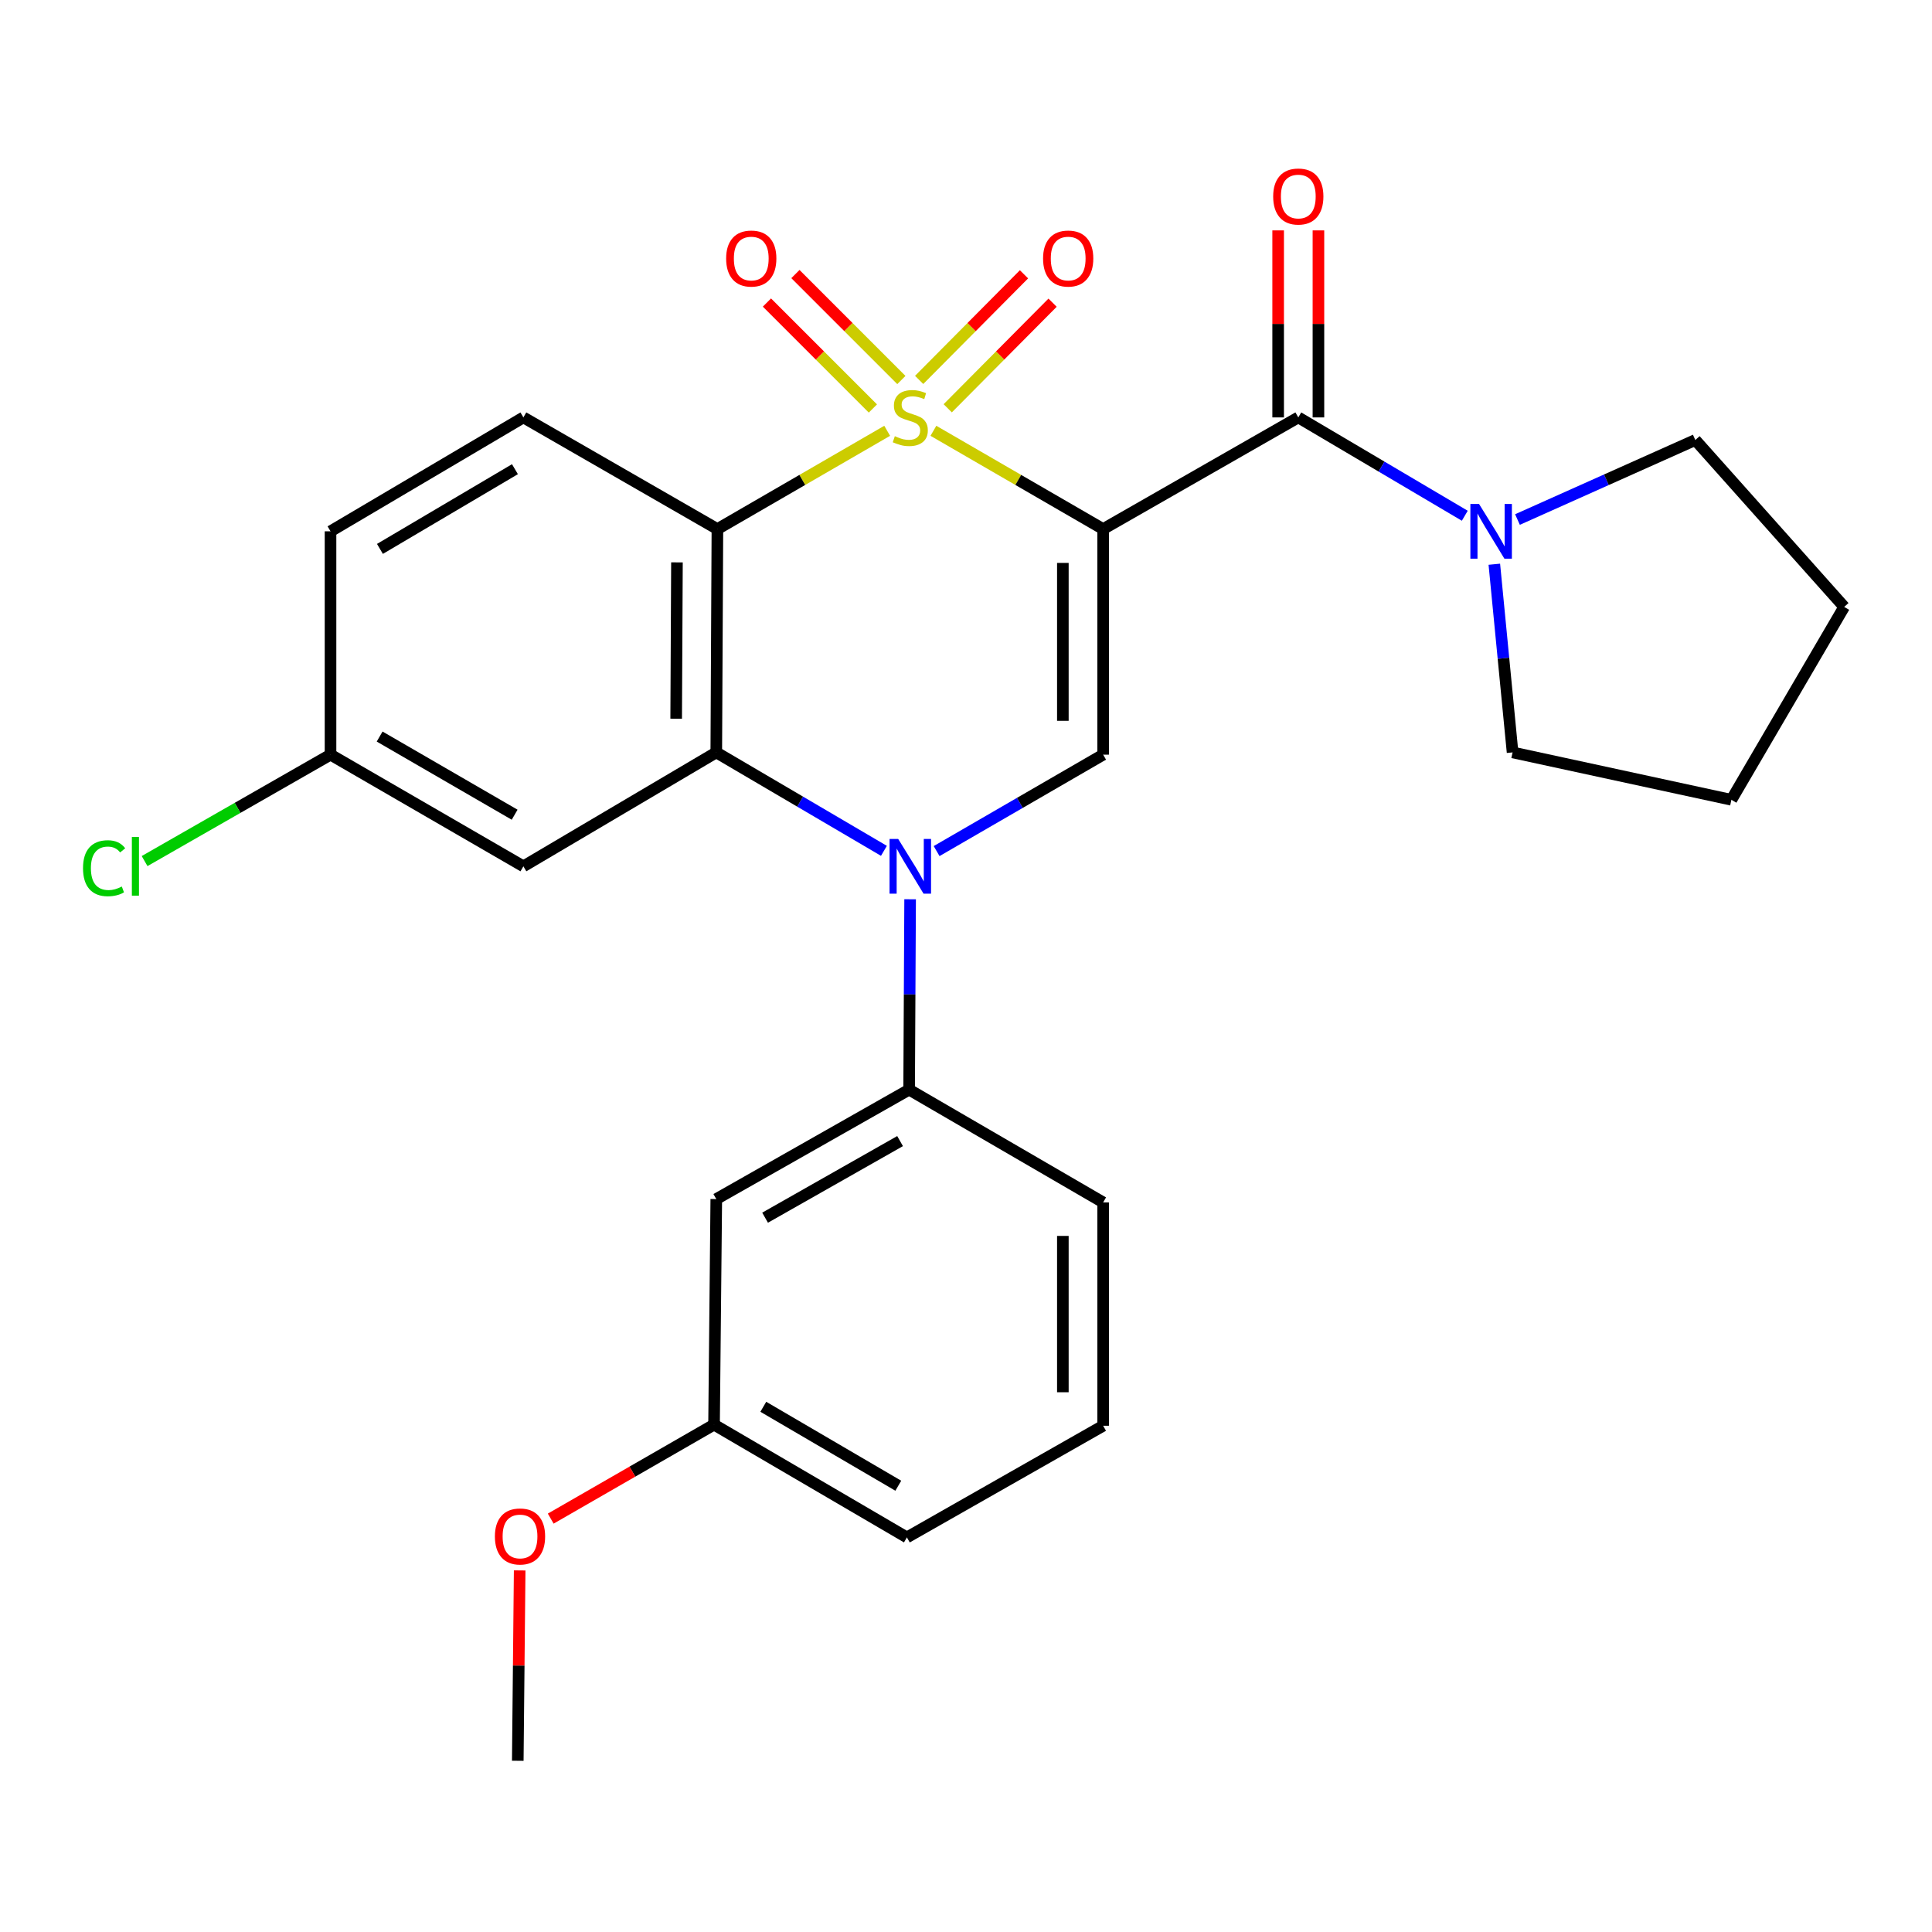 <?xml version='1.0' encoding='iso-8859-1'?>
<svg version='1.1' baseProfile='full'
              xmlns='http://www.w3.org/2000/svg'
                      xmlns:rdkit='http://www.rdkit.org/xml'
                      xmlns:xlink='http://www.w3.org/1999/xlink'
                  xml:space='preserve'
width='1000px' height='1000px' viewBox='0 0 1000 1000'>
<!-- END OF HEADER -->
<rect style='opacity:1.0;fill:#FFFFFF;stroke:none' width='1000' height='1000' x='0' y='0'> </rect>
<path class='bond-0' d='M 483.13,222.98 L 527.057,248.415' style='fill:none;fill-rule:evenodd;stroke:#CCCC00;stroke-width:6px;stroke-linecap:butt;stroke-linejoin:miter;stroke-opacity:1' />
<path class='bond-0' d='M 527.057,248.415 L 570.983,273.849' style='fill:none;fill-rule:evenodd;stroke:#000000;stroke-width:6px;stroke-linecap:butt;stroke-linejoin:miter;stroke-opacity:1' />
<path class='bond-1' d='M 459.202,222.979 L 415.264,248.414' style='fill:none;fill-rule:evenodd;stroke:#CCCC00;stroke-width:6px;stroke-linecap:butt;stroke-linejoin:miter;stroke-opacity:1' />
<path class='bond-1' d='M 415.264,248.414 L 371.326,273.849' style='fill:none;fill-rule:evenodd;stroke:#000000;stroke-width:6px;stroke-linecap:butt;stroke-linejoin:miter;stroke-opacity:1' />
<path class='bond-8' d='M 490.544,211.331 L 517.679,183.999' style='fill:none;fill-rule:evenodd;stroke:#CCCC00;stroke-width:6px;stroke-linecap:butt;stroke-linejoin:miter;stroke-opacity:1' />
<path class='bond-8' d='M 517.679,183.999 L 544.814,156.668' style='fill:none;fill-rule:evenodd;stroke:#FF0000;stroke-width:6px;stroke-linecap:butt;stroke-linejoin:miter;stroke-opacity:1' />
<path class='bond-8' d='M 475.749,196.642 L 502.884,169.311' style='fill:none;fill-rule:evenodd;stroke:#CCCC00;stroke-width:6px;stroke-linecap:butt;stroke-linejoin:miter;stroke-opacity:1' />
<path class='bond-8' d='M 502.884,169.311 L 530.019,141.979' style='fill:none;fill-rule:evenodd;stroke:#FF0000;stroke-width:6px;stroke-linecap:butt;stroke-linejoin:miter;stroke-opacity:1' />
<path class='bond-9' d='M 466.547,196.692 L 439.127,169.272' style='fill:none;fill-rule:evenodd;stroke:#CCCC00;stroke-width:6px;stroke-linecap:butt;stroke-linejoin:miter;stroke-opacity:1' />
<path class='bond-9' d='M 439.127,169.272 L 411.708,141.852' style='fill:none;fill-rule:evenodd;stroke:#FF0000;stroke-width:6px;stroke-linecap:butt;stroke-linejoin:miter;stroke-opacity:1' />
<path class='bond-9' d='M 451.805,211.434 L 424.385,184.014' style='fill:none;fill-rule:evenodd;stroke:#CCCC00;stroke-width:6px;stroke-linecap:butt;stroke-linejoin:miter;stroke-opacity:1' />
<path class='bond-9' d='M 424.385,184.014 L 396.966,156.594' style='fill:none;fill-rule:evenodd;stroke:#FF0000;stroke-width:6px;stroke-linecap:butt;stroke-linejoin:miter;stroke-opacity:1' />
<path class='bond-4' d='M 570.983,273.849 L 570.983,390.611' style='fill:none;fill-rule:evenodd;stroke:#000000;stroke-width:6px;stroke-linecap:butt;stroke-linejoin:miter;stroke-opacity:1' />
<path class='bond-4' d='M 550.135,291.363 L 550.135,373.097' style='fill:none;fill-rule:evenodd;stroke:#000000;stroke-width:6px;stroke-linecap:butt;stroke-linejoin:miter;stroke-opacity:1' />
<path class='bond-5' d='M 570.983,273.849 L 671.993,216.053' style='fill:none;fill-rule:evenodd;stroke:#000000;stroke-width:6px;stroke-linecap:butt;stroke-linejoin:miter;stroke-opacity:1' />
<path class='bond-3' d='M 371.326,273.849 L 370.747,389.441' style='fill:none;fill-rule:evenodd;stroke:#000000;stroke-width:6px;stroke-linecap:butt;stroke-linejoin:miter;stroke-opacity:1' />
<path class='bond-3' d='M 350.391,291.083 L 349.986,371.998' style='fill:none;fill-rule:evenodd;stroke:#000000;stroke-width:6px;stroke-linecap:butt;stroke-linejoin:miter;stroke-opacity:1' />
<path class='bond-11' d='M 371.326,273.849 L 270.907,216.053' style='fill:none;fill-rule:evenodd;stroke:#000000;stroke-width:6px;stroke-linecap:butt;stroke-linejoin:miter;stroke-opacity:1' />
<path class='bond-2' d='M 457.515,440.391 L 414.131,414.916' style='fill:none;fill-rule:evenodd;stroke:#0000FF;stroke-width:6px;stroke-linecap:butt;stroke-linejoin:miter;stroke-opacity:1' />
<path class='bond-2' d='M 414.131,414.916 L 370.747,389.441' style='fill:none;fill-rule:evenodd;stroke:#000000;stroke-width:6px;stroke-linecap:butt;stroke-linejoin:miter;stroke-opacity:1' />
<path class='bond-6' d='M 471.077,465.457 L 470.821,514.728' style='fill:none;fill-rule:evenodd;stroke:#0000FF;stroke-width:6px;stroke-linecap:butt;stroke-linejoin:miter;stroke-opacity:1' />
<path class='bond-6' d='M 470.821,514.728 L 470.564,563.999' style='fill:none;fill-rule:evenodd;stroke:#000000;stroke-width:6px;stroke-linecap:butt;stroke-linejoin:miter;stroke-opacity:1' />
<path class='bond-27' d='M 484.79,440.519 L 527.887,415.565' style='fill:none;fill-rule:evenodd;stroke:#0000FF;stroke-width:6px;stroke-linecap:butt;stroke-linejoin:miter;stroke-opacity:1' />
<path class='bond-27' d='M 527.887,415.565 L 570.983,390.611' style='fill:none;fill-rule:evenodd;stroke:#000000;stroke-width:6px;stroke-linecap:butt;stroke-linejoin:miter;stroke-opacity:1' />
<path class='bond-10' d='M 370.747,389.441 L 270.907,448.407' style='fill:none;fill-rule:evenodd;stroke:#000000;stroke-width:6px;stroke-linecap:butt;stroke-linejoin:miter;stroke-opacity:1' />
<path class='bond-7' d='M 671.993,216.053 L 715.083,241.503' style='fill:none;fill-rule:evenodd;stroke:#000000;stroke-width:6px;stroke-linecap:butt;stroke-linejoin:miter;stroke-opacity:1' />
<path class='bond-7' d='M 715.083,241.503 L 758.172,266.952' style='fill:none;fill-rule:evenodd;stroke:#0000FF;stroke-width:6px;stroke-linecap:butt;stroke-linejoin:miter;stroke-opacity:1' />
<path class='bond-13' d='M 682.417,216.053 L 682.417,167.652' style='fill:none;fill-rule:evenodd;stroke:#000000;stroke-width:6px;stroke-linecap:butt;stroke-linejoin:miter;stroke-opacity:1' />
<path class='bond-13' d='M 682.417,167.652 L 682.417,119.251' style='fill:none;fill-rule:evenodd;stroke:#FF0000;stroke-width:6px;stroke-linecap:butt;stroke-linejoin:miter;stroke-opacity:1' />
<path class='bond-13' d='M 661.569,216.053 L 661.569,167.652' style='fill:none;fill-rule:evenodd;stroke:#000000;stroke-width:6px;stroke-linecap:butt;stroke-linejoin:miter;stroke-opacity:1' />
<path class='bond-13' d='M 661.569,167.652 L 661.569,119.251' style='fill:none;fill-rule:evenodd;stroke:#FF0000;stroke-width:6px;stroke-linecap:butt;stroke-linejoin:miter;stroke-opacity:1' />
<path class='bond-12' d='M 470.564,563.999 L 370.747,620.637' style='fill:none;fill-rule:evenodd;stroke:#000000;stroke-width:6px;stroke-linecap:butt;stroke-linejoin:miter;stroke-opacity:1' />
<path class='bond-12' d='M 465.88,590.628 L 396.008,630.274' style='fill:none;fill-rule:evenodd;stroke:#000000;stroke-width:6px;stroke-linecap:butt;stroke-linejoin:miter;stroke-opacity:1' />
<path class='bond-20' d='M 470.564,563.999 L 570.983,622.363' style='fill:none;fill-rule:evenodd;stroke:#000000;stroke-width:6px;stroke-linecap:butt;stroke-linejoin:miter;stroke-opacity:1' />
<path class='bond-18' d='M 785.444,268.909 L 831.466,248.324' style='fill:none;fill-rule:evenodd;stroke:#0000FF;stroke-width:6px;stroke-linecap:butt;stroke-linejoin:miter;stroke-opacity:1' />
<path class='bond-18' d='M 831.466,248.324 L 877.488,227.74' style='fill:none;fill-rule:evenodd;stroke:#000000;stroke-width:6px;stroke-linecap:butt;stroke-linejoin:miter;stroke-opacity:1' />
<path class='bond-19' d='M 773.462,292.042 L 778.184,340.741' style='fill:none;fill-rule:evenodd;stroke:#0000FF;stroke-width:6px;stroke-linecap:butt;stroke-linejoin:miter;stroke-opacity:1' />
<path class='bond-19' d='M 778.184,340.741 L 782.906,389.441' style='fill:none;fill-rule:evenodd;stroke:#000000;stroke-width:6px;stroke-linecap:butt;stroke-linejoin:miter;stroke-opacity:1' />
<path class='bond-28' d='M 270.907,448.407 L 171.078,390.611' style='fill:none;fill-rule:evenodd;stroke:#000000;stroke-width:6px;stroke-linecap:butt;stroke-linejoin:miter;stroke-opacity:1' />
<path class='bond-28' d='M 266.378,421.695 L 196.498,381.238' style='fill:none;fill-rule:evenodd;stroke:#000000;stroke-width:6px;stroke-linecap:butt;stroke-linejoin:miter;stroke-opacity:1' />
<path class='bond-16' d='M 270.907,216.053 L 171.078,275.007' style='fill:none;fill-rule:evenodd;stroke:#000000;stroke-width:6px;stroke-linecap:butt;stroke-linejoin:miter;stroke-opacity:1' />
<path class='bond-16' d='M 266.534,242.848 L 196.654,284.116' style='fill:none;fill-rule:evenodd;stroke:#000000;stroke-width:6px;stroke-linecap:butt;stroke-linejoin:miter;stroke-opacity:1' />
<path class='bond-15' d='M 370.747,620.637 L 369.589,737.388' style='fill:none;fill-rule:evenodd;stroke:#000000;stroke-width:6px;stroke-linecap:butt;stroke-linejoin:miter;stroke-opacity:1' />
<path class='bond-14' d='M 171.078,390.611 L 171.078,275.007' style='fill:none;fill-rule:evenodd;stroke:#000000;stroke-width:6px;stroke-linecap:butt;stroke-linejoin:miter;stroke-opacity:1' />
<path class='bond-17' d='M 171.078,390.611 L 122.959,418.15' style='fill:none;fill-rule:evenodd;stroke:#000000;stroke-width:6px;stroke-linecap:butt;stroke-linejoin:miter;stroke-opacity:1' />
<path class='bond-17' d='M 122.959,418.15 L 74.84,445.689' style='fill:none;fill-rule:evenodd;stroke:#00CC00;stroke-width:6px;stroke-linecap:butt;stroke-linejoin:miter;stroke-opacity:1' />
<path class='bond-21' d='M 369.589,737.388 L 327.322,761.712' style='fill:none;fill-rule:evenodd;stroke:#000000;stroke-width:6px;stroke-linecap:butt;stroke-linejoin:miter;stroke-opacity:1' />
<path class='bond-21' d='M 327.322,761.712 L 285.055,786.035' style='fill:none;fill-rule:evenodd;stroke:#FF0000;stroke-width:6px;stroke-linecap:butt;stroke-linejoin:miter;stroke-opacity:1' />
<path class='bond-30' d='M 369.589,737.388 L 469.406,795.763' style='fill:none;fill-rule:evenodd;stroke:#000000;stroke-width:6px;stroke-linecap:butt;stroke-linejoin:miter;stroke-opacity:1' />
<path class='bond-30' d='M 395.086,728.147 L 464.958,769.01' style='fill:none;fill-rule:evenodd;stroke:#000000;stroke-width:6px;stroke-linecap:butt;stroke-linejoin:miter;stroke-opacity:1' />
<path class='bond-25' d='M 877.488,227.74 L 954.545,314.133' style='fill:none;fill-rule:evenodd;stroke:#000000;stroke-width:6px;stroke-linecap:butt;stroke-linejoin:miter;stroke-opacity:1' />
<path class='bond-26' d='M 782.906,389.441 L 896.17,413.973' style='fill:none;fill-rule:evenodd;stroke:#000000;stroke-width:6px;stroke-linecap:butt;stroke-linejoin:miter;stroke-opacity:1' />
<path class='bond-22' d='M 570.983,622.363 L 570.983,737.967' style='fill:none;fill-rule:evenodd;stroke:#000000;stroke-width:6px;stroke-linecap:butt;stroke-linejoin:miter;stroke-opacity:1' />
<path class='bond-22' d='M 550.135,639.704 L 550.135,720.626' style='fill:none;fill-rule:evenodd;stroke:#000000;stroke-width:6px;stroke-linecap:butt;stroke-linejoin:miter;stroke-opacity:1' />
<path class='bond-24' d='M 268.982,812.849 L 268.491,862.114' style='fill:none;fill-rule:evenodd;stroke:#FF0000;stroke-width:6px;stroke-linecap:butt;stroke-linejoin:miter;stroke-opacity:1' />
<path class='bond-24' d='M 268.491,862.114 L 268,911.378' style='fill:none;fill-rule:evenodd;stroke:#000000;stroke-width:6px;stroke-linecap:butt;stroke-linejoin:miter;stroke-opacity:1' />
<path class='bond-23' d='M 570.983,737.967 L 469.406,795.763' style='fill:none;fill-rule:evenodd;stroke:#000000;stroke-width:6px;stroke-linecap:butt;stroke-linejoin:miter;stroke-opacity:1' />
<path class='bond-29' d='M 954.545,314.133 L 896.17,413.973' style='fill:none;fill-rule:evenodd;stroke:#000000;stroke-width:6px;stroke-linecap:butt;stroke-linejoin:miter;stroke-opacity:1' />
<path  class='atom-0' d='M 463.166 225.773
Q 463.486 225.893, 464.806 226.453
Q 466.126 227.013, 467.566 227.373
Q 469.046 227.693, 470.486 227.693
Q 473.166 227.693, 474.726 226.413
Q 476.286 225.093, 476.286 222.813
Q 476.286 221.253, 475.486 220.293
Q 474.726 219.333, 473.526 218.813
Q 472.326 218.293, 470.326 217.693
Q 467.806 216.933, 466.286 216.213
Q 464.806 215.493, 463.726 213.973
Q 462.686 212.453, 462.686 209.893
Q 462.686 206.333, 465.086 204.133
Q 467.526 201.933, 472.326 201.933
Q 475.606 201.933, 479.326 203.493
L 478.406 206.573
Q 475.006 205.173, 472.446 205.173
Q 469.686 205.173, 468.166 206.333
Q 466.646 207.453, 466.686 209.413
Q 466.686 210.933, 467.446 211.853
Q 468.246 212.773, 469.366 213.293
Q 470.526 213.813, 472.446 214.413
Q 475.006 215.213, 476.526 216.013
Q 478.046 216.813, 479.126 218.453
Q 480.246 220.053, 480.246 222.813
Q 480.246 226.733, 477.606 228.853
Q 475.006 230.933, 470.646 230.933
Q 468.126 230.933, 466.206 230.373
Q 464.326 229.853, 462.086 228.933
L 463.166 225.773
' fill='#CCCC00'/>
<path  class='atom-3' d='M 464.906 434.247
L 474.186 449.247
Q 475.106 450.727, 476.586 453.407
Q 478.066 456.087, 478.146 456.247
L 478.146 434.247
L 481.906 434.247
L 481.906 462.567
L 478.026 462.567
L 468.066 446.167
Q 466.906 444.247, 465.666 442.047
Q 464.466 439.847, 464.106 439.167
L 464.106 462.567
L 460.426 462.567
L 460.426 434.247
L 464.906 434.247
' fill='#0000FF'/>
<path  class='atom-8' d='M 765.55 260.847
L 774.83 275.847
Q 775.75 277.327, 777.23 280.007
Q 778.71 282.687, 778.79 282.847
L 778.79 260.847
L 782.55 260.847
L 782.55 289.167
L 778.67 289.167
L 768.71 272.767
Q 767.55 270.847, 766.31 268.647
Q 765.11 266.447, 764.75 265.767
L 764.75 289.167
L 761.07 289.167
L 761.07 260.847
L 765.55 260.847
' fill='#0000FF'/>
<path  class='atom-9' d='M 539.892 133.817
Q 539.892 127.017, 543.252 123.217
Q 546.612 119.417, 552.892 119.417
Q 559.172 119.417, 562.532 123.217
Q 565.892 127.017, 565.892 133.817
Q 565.892 140.697, 562.492 144.617
Q 559.092 148.497, 552.892 148.497
Q 546.652 148.497, 543.252 144.617
Q 539.892 140.737, 539.892 133.817
M 552.892 145.297
Q 557.212 145.297, 559.532 142.417
Q 561.892 139.497, 561.892 133.817
Q 561.892 128.257, 559.532 125.457
Q 557.212 122.617, 552.892 122.617
Q 548.572 122.617, 546.212 125.417
Q 543.892 128.217, 543.892 133.817
Q 543.892 139.537, 546.212 142.417
Q 548.572 145.297, 552.892 145.297
' fill='#FF0000'/>
<path  class='atom-10' d='M 375.85 133.817
Q 375.85 127.017, 379.21 123.217
Q 382.57 119.417, 388.85 119.417
Q 395.13 119.417, 398.49 123.217
Q 401.85 127.017, 401.85 133.817
Q 401.85 140.697, 398.45 144.617
Q 395.05 148.497, 388.85 148.497
Q 382.61 148.497, 379.21 144.617
Q 375.85 140.737, 375.85 133.817
M 388.85 145.297
Q 393.17 145.297, 395.49 142.417
Q 397.85 139.497, 397.85 133.817
Q 397.85 128.257, 395.49 125.457
Q 393.17 122.617, 388.85 122.617
Q 384.53 122.617, 382.17 125.417
Q 379.85 128.217, 379.85 133.817
Q 379.85 139.537, 382.17 142.417
Q 384.53 145.297, 388.85 145.297
' fill='#FF0000'/>
<path  class='atom-14' d='M 658.993 101.711
Q 658.993 94.911, 662.353 91.111
Q 665.713 87.311, 671.993 87.311
Q 678.273 87.311, 681.633 91.111
Q 684.993 94.911, 684.993 101.711
Q 684.993 108.591, 681.593 112.511
Q 678.193 116.391, 671.993 116.391
Q 665.753 116.391, 662.353 112.511
Q 658.993 108.631, 658.993 101.711
M 671.993 113.191
Q 676.313 113.191, 678.633 110.311
Q 680.993 107.391, 680.993 101.711
Q 680.993 96.151, 678.633 93.351
Q 676.313 90.511, 671.993 90.511
Q 667.673 90.511, 665.313 93.311
Q 662.993 96.111, 662.993 101.711
Q 662.993 107.431, 665.313 110.311
Q 667.673 113.191, 671.993 113.191
' fill='#FF0000'/>
<path  class='atom-18' d='M 42.971 449.387
Q 42.971 442.347, 46.251 438.667
Q 49.571 434.947, 55.851 434.947
Q 61.691 434.947, 64.811 439.067
L 62.171 441.227
Q 59.891 438.227, 55.851 438.227
Q 51.571 438.227, 49.291 441.107
Q 47.051 443.947, 47.051 449.387
Q 47.051 454.987, 49.371 457.867
Q 51.731 460.747, 56.291 460.747
Q 59.411 460.747, 63.051 458.867
L 64.171 461.867
Q 62.691 462.827, 60.451 463.387
Q 58.211 463.947, 55.731 463.947
Q 49.571 463.947, 46.251 460.187
Q 42.971 456.427, 42.971 449.387
' fill='#00CC00'/>
<path  class='atom-18' d='M 68.251 433.227
L 71.931 433.227
L 71.931 463.587
L 68.251 463.587
L 68.251 433.227
' fill='#00CC00'/>
<path  class='atom-22' d='M 256.158 795.264
Q 256.158 788.464, 259.518 784.664
Q 262.878 780.864, 269.158 780.864
Q 275.438 780.864, 278.798 784.664
Q 282.158 788.464, 282.158 795.264
Q 282.158 802.144, 278.758 806.064
Q 275.358 809.944, 269.158 809.944
Q 262.918 809.944, 259.518 806.064
Q 256.158 802.184, 256.158 795.264
M 269.158 806.744
Q 273.478 806.744, 275.798 803.864
Q 278.158 800.944, 278.158 795.264
Q 278.158 789.704, 275.798 786.904
Q 273.478 784.064, 269.158 784.064
Q 264.838 784.064, 262.478 786.864
Q 260.158 789.664, 260.158 795.264
Q 260.158 800.984, 262.478 803.864
Q 264.838 806.744, 269.158 806.744
' fill='#FF0000'/>
</svg>
